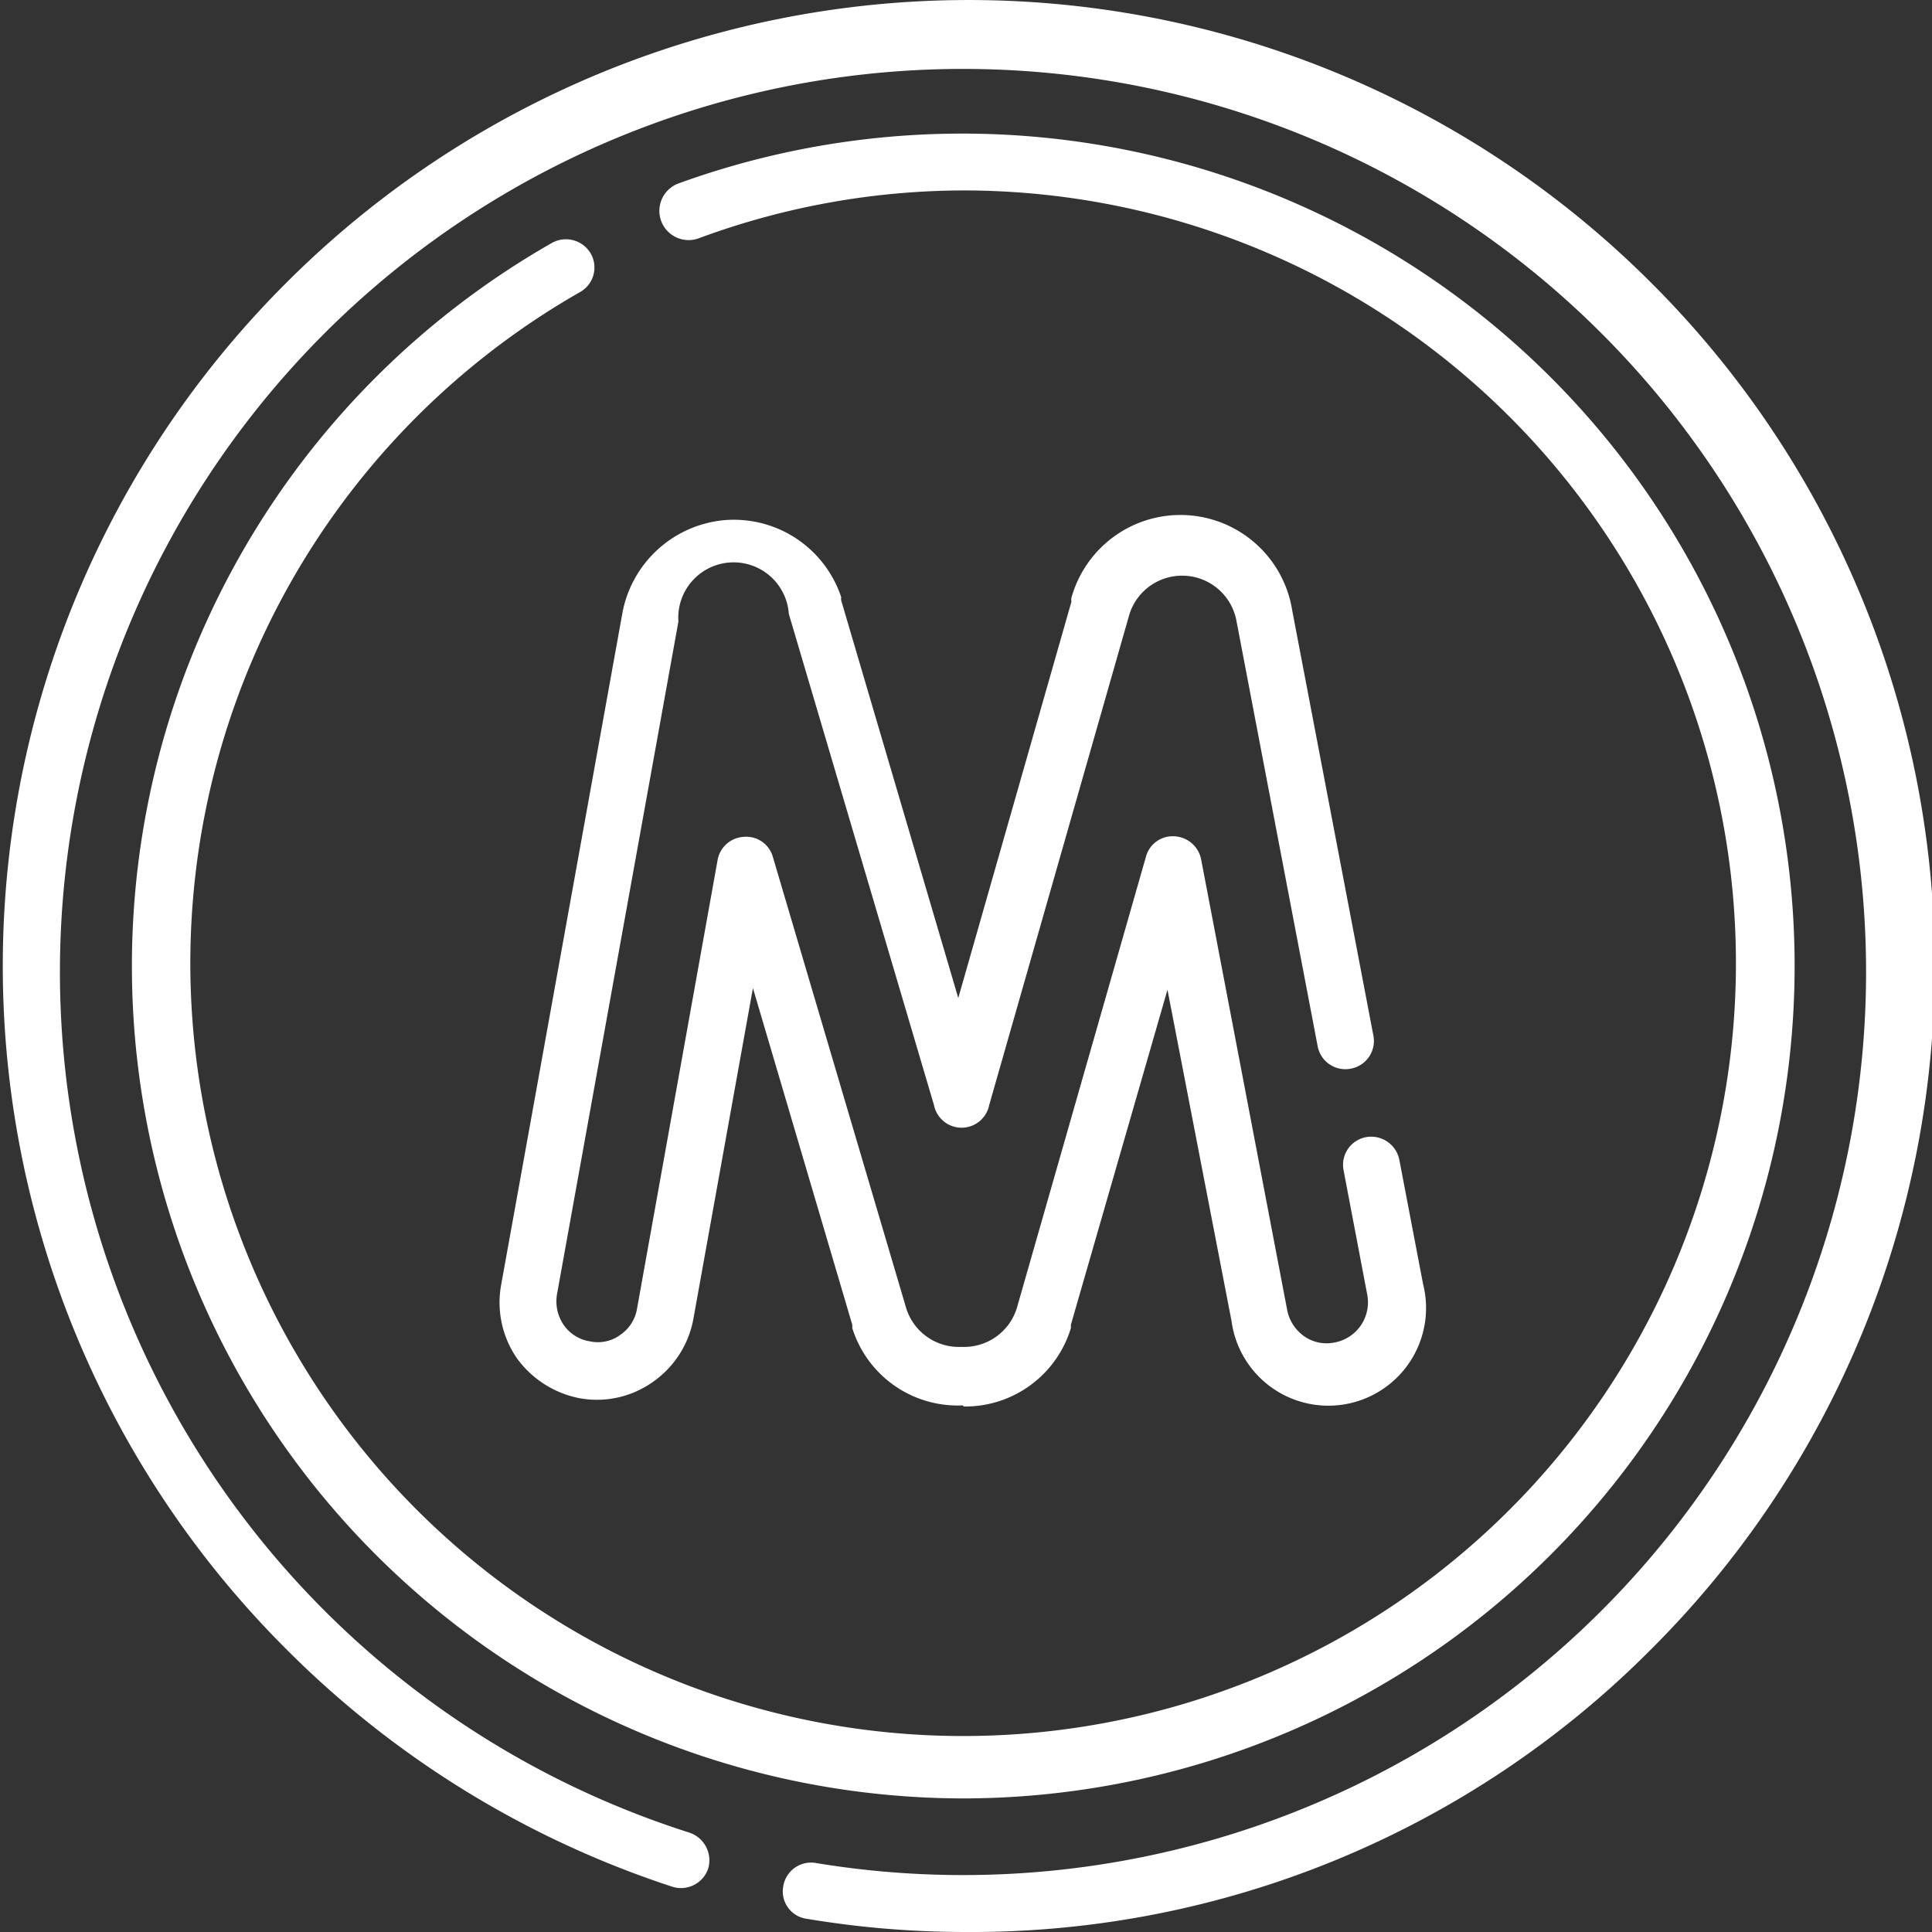<svg id="Livello_1" data-name="Livello 1" xmlns="http://www.w3.org/2000/svg" viewBox="0 0 35 35"><rect x="0" y="0" width="35" height="35" fill="#333333" stroke="none"/><defs><style>.cls-1{fill:#fff;}</style></defs><title>metro</title><path class="cls-1" d="M17.5,35a17.43,17.43,0,0,1-2.89-.24.5.5,0,0,1-.42-.59.51.51,0,0,1,.59-.42,16.36,16.36,0,1,0-2.29-.55.53.53,0,0,1,.34.65.52.52,0,0,1-.65.33,17.6,17.6,0,0,1-7-4.31,17.48,17.48,0,0,1,0-24.74,17.48,17.48,0,0,1,24.74,0,17.48,17.48,0,0,1,0,24.74A17.36,17.36,0,0,1,17.5,35Zm0-2.42A15.08,15.08,0,0,1,10,4.4a.52.52,0,0,1,.7.19.51.51,0,0,1-.19.7,14,14,0,1,0,7-1.84,13.88,13.88,0,0,0-4.86.87.52.52,0,0,1-.35-1A15.08,15.08,0,1,1,17.5,32.58Zm0,0"/><path class="cls-1" d="M17.44,25.46a2,2,0,0,1-2-1.4s0,0,0-.06l-1.8-6.1-1.08,6a1.78,1.78,0,0,1-.74,1.14,1.75,1.75,0,0,1-1.32.29,1.83,1.83,0,0,1-1.14-.73,1.78,1.78,0,0,1-.28-1.33l2.2-12.19h0a2.07,2.07,0,0,1,1.88-1.66,2.05,2.05,0,0,1,2.08,1.4.14.14,0,0,0,0,.06l2.12,7.2,2.05-7.18a.19.19,0,0,1,0-.07,2.05,2.05,0,0,1,4,.23v0l1.47,7.7a.51.51,0,0,1-.41.6.51.51,0,0,1-.6-.41l-1.47-7.7h0a1,1,0,0,0-.94-.82,1,1,0,0,0-1,.7v0l-2.54,8.89a.51.51,0,0,1-1,0l-2.63-8.9v0a1,1,0,0,0-2,.14h0l-2.2,12.19a.76.76,0,0,0,.12.55.71.71,0,0,0,.48.3.68.68,0,0,0,.55-.12.71.71,0,0,0,.3-.47L13,15.58a.51.51,0,0,1,.48-.42.5.5,0,0,1,.52.36l2.42,8.19v0a1,1,0,0,0,1,.69h0a1,1,0,0,0,1-.7v0l2.34-8.18a.5.5,0,0,1,.51-.37.52.52,0,0,1,.49.42l1.56,8.17a.76.76,0,0,0,.31.47.71.71,0,0,0,.55.11.74.74,0,0,0,.59-.86l-.43-2.26a.51.51,0,0,1,.41-.6.52.52,0,0,1,.6.41l.43,2.25a1.77,1.77,0,1,1-3.47.67l-1.16-6L19.4,24s0,0,0,.06a2,2,0,0,1-1.94,1.42Zm0,0"/></svg>
